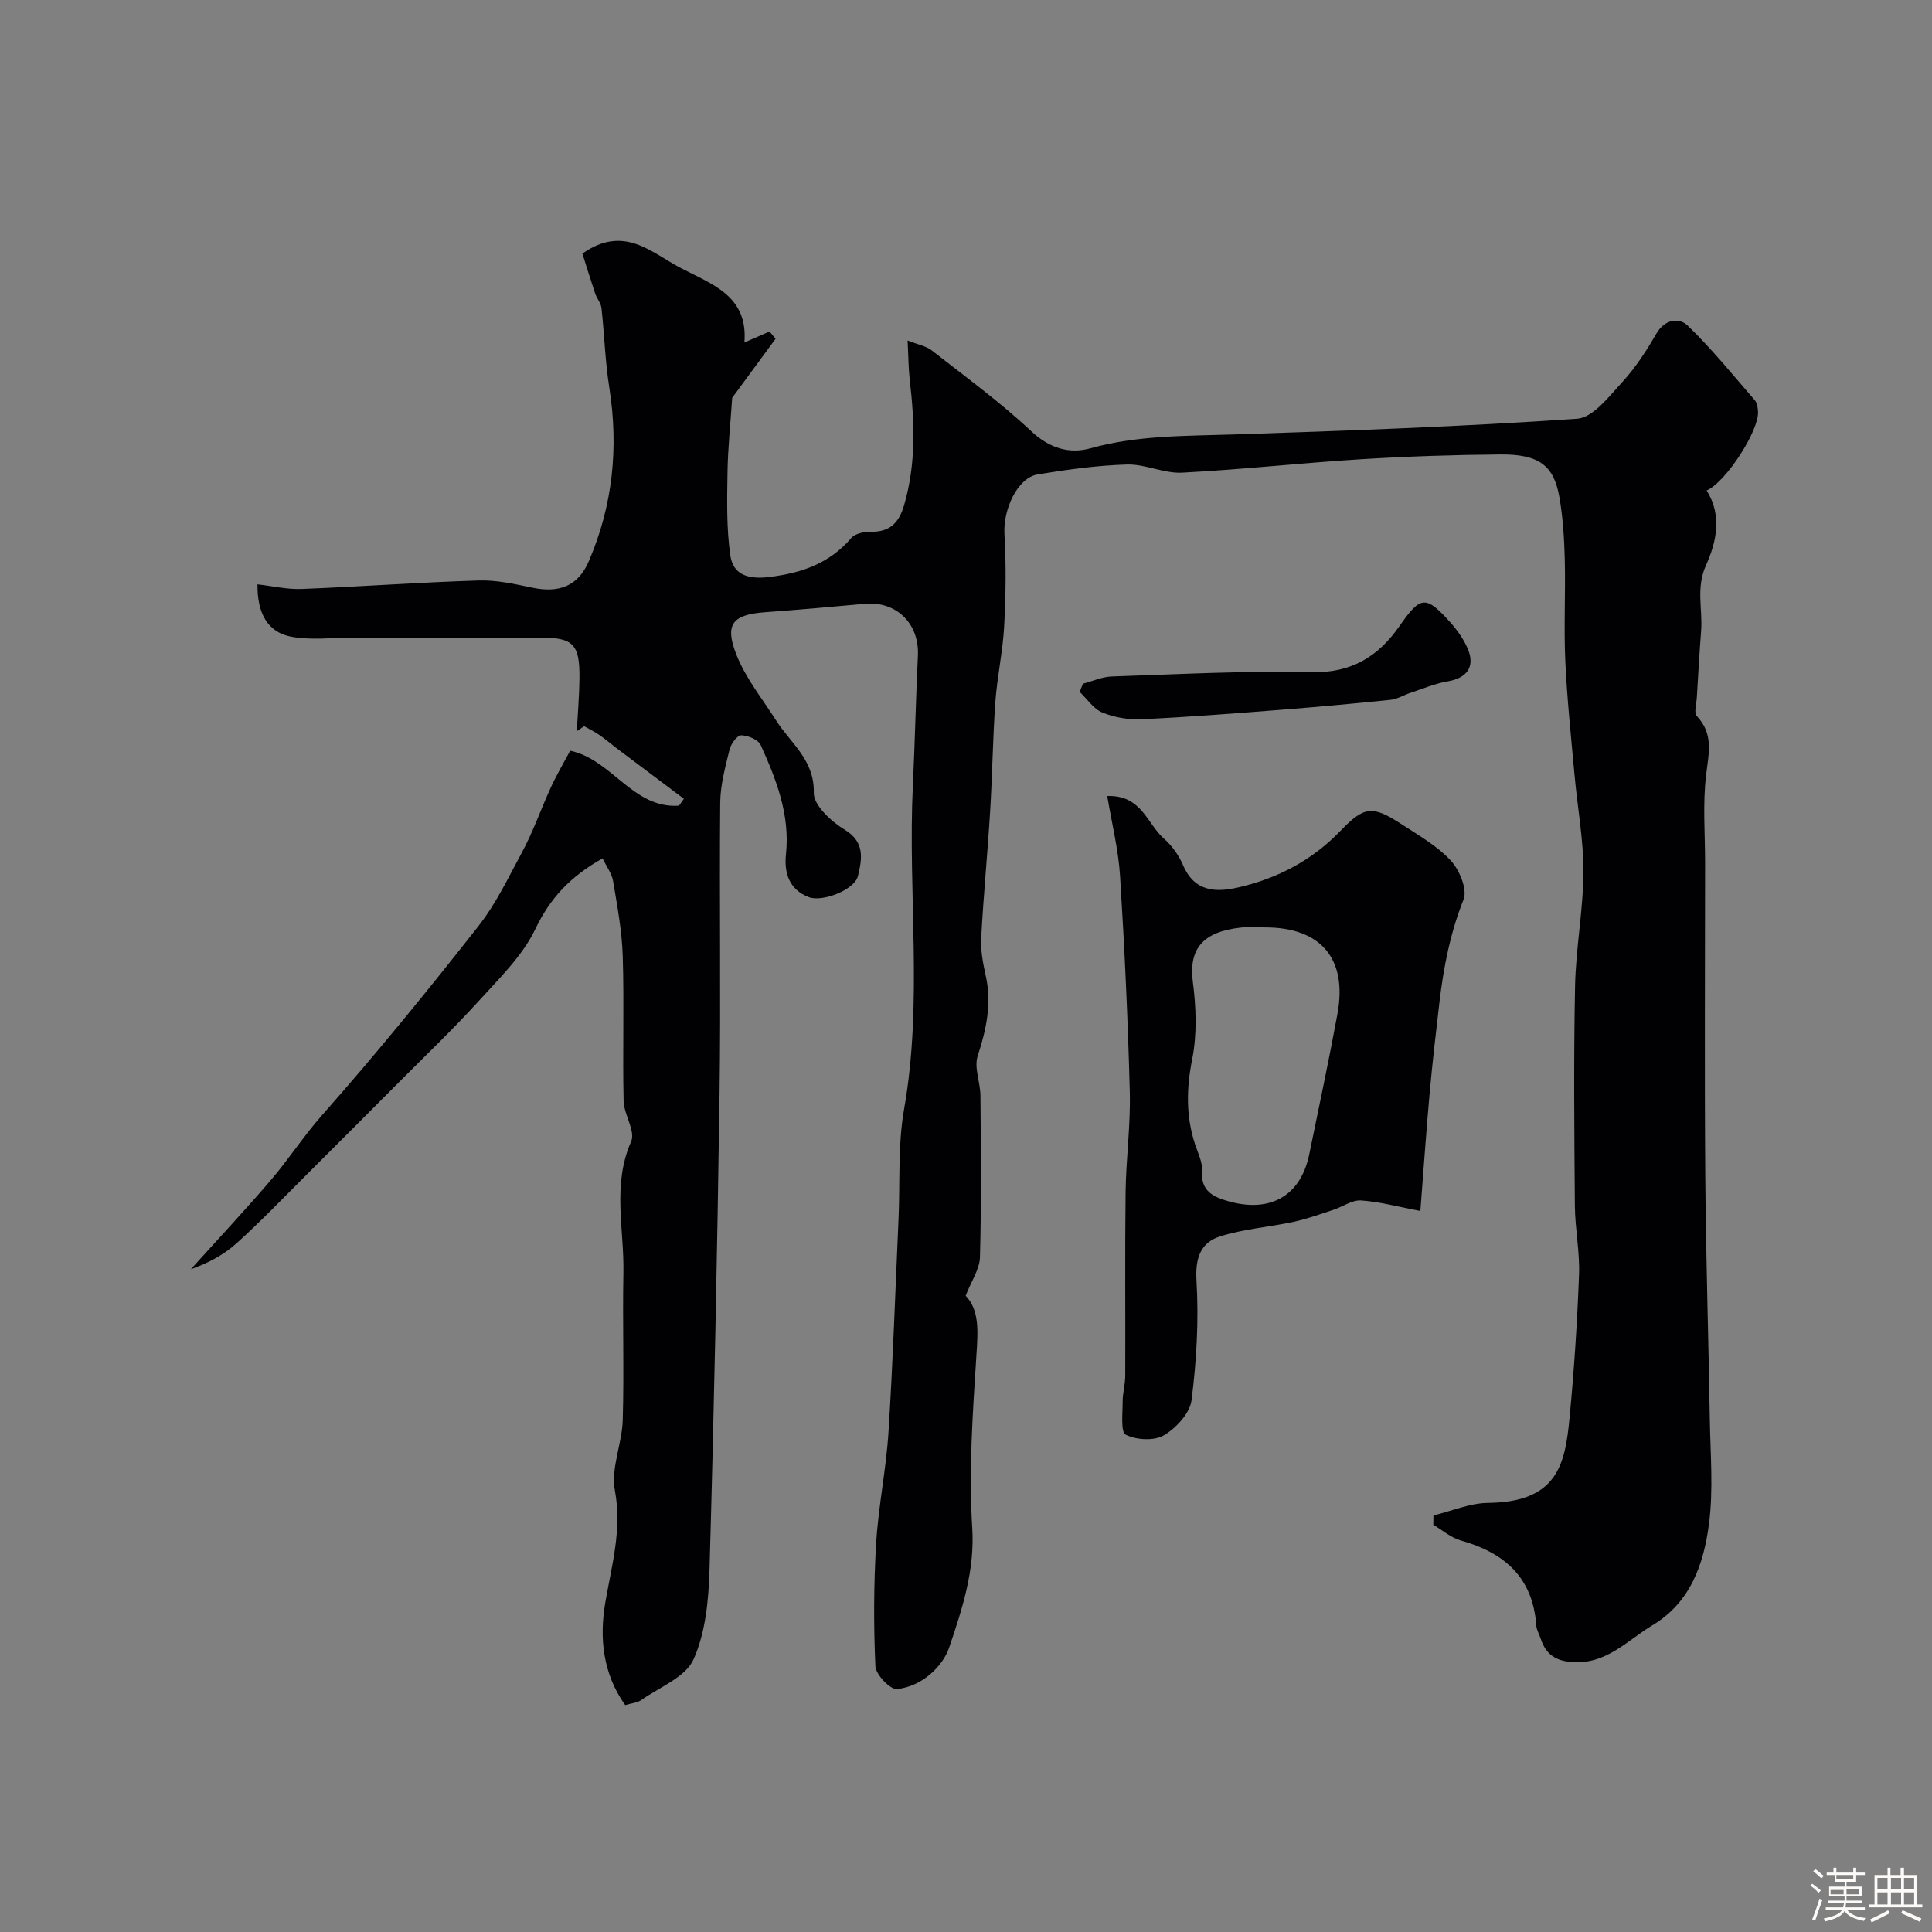 <svg enable-background="new 0 0 400 400" viewBox="0 0 400 400" xmlns="http://www.w3.org/2000/svg"><rect x="0" y="0" width="400" height="400" fill="#808080" stroke="none"/><path d="m374.8 390.4.4-.4c.7.5 1.3 1 1.8 1.4l-.5.5c-.5-.6-1.1-1.1-1.7-1.5zm1 7.3-.6-.3c.5-1.4 1.1-2.8 1.5-4.3.2.1.4.2.6.3-.5 1.3-1 2.8-1.5 4.3zm-.4-10.3.5-.4c.4.3 1 .8 1.7 1.4l-.5.5c-.5-.5-1.1-1-1.7-1.5zm2.5.3h1.7v-1h.6v1h3.5v-1h.6v1h1.8v.5h-1.8v1.4h-2v1h3.2v2h-3.2v.9h3.3v.5h-3.4c0 .3-.1.6-.1.9h4v.5h-3.7c.7.9 1.9 1.5 3.8 1.7-.1.2-.2.4-.3.6-2.1-.4-3.5-1.1-4-2.1-.4 1-1.8 1.7-4 2.2-.1-.2-.2-.4-.3-.6 2.1-.4 3.4-1 3.8-1.8h-3.4v-.5h3.6c.1-.3.1-.6.2-.9h-3.3v-.5h3.4c0-.3 0-.6 0-.9h-3.2v-2h3.3v-1h-2.1v-1.4h-1.7v-.5zm1.1 3.5v1h2.7c0-.3 0-.4 0-.4 0-.1 0-.2 0-.2 0-.1 0-.2 0-.3h-2.7zm1.2-3v.9h3.5v-.9zm4.7 3h-2.6v.6.4h2.6z" fill="#fcfbfa"/><path d="m393.6 386.7h.6v1.5h2.7v6.1h1.1v.6h-11v-.6h1.1v-6.1h2.7v-1.5h.6v1.5h2.1v-1.5zm-2.7 8.8.4.6c-1.2.6-2.5 1.3-3.8 1.9-.1-.2-.2-.4-.3-.6 1.2-.6 2.5-1.2 3.7-1.9zm-2.2-6.7v2.4h2.1v-2.4zm0 3v2.5h2.1v-2.5zm2.8-3v2.4h2.1v-2.4zm0 3v2.5h2.1v-2.5zm6 6.1c-1.4-.7-2.7-1.3-3.9-1.8l.3-.6c1.5.6 2.7 1.2 3.9 1.7zm-1.2-9.1h-2.1v2.4h2.1zm-2.1 3v2.5h2.1v-2.5z" fill="#fcfbfa"/><g fill="#010103"><path d="m124.76 177.72c-6.63 3.72-10.85 8.19-13.91 14.6-2.68 5.61-7.52 10.27-11.8 15-5.08 5.6-10.56 10.83-15.9 16.19-6.52 6.55-13.05 13.09-19.59 19.61-4.84 4.82-9.56 9.77-14.63 14.33-2.67 2.4-5.96 4.11-9.41 5.33 5.5-6.1 11.11-12.1 16.46-18.34 3.73-4.34 6.86-9.21 10.64-13.49 11.22-12.69 21.9-25.8 32.37-39.13 3.78-4.81 6.19-10.04 8.99-15.18 2.39-4.38 4.01-9.16 6.11-13.71 1.21-2.62 2.69-5.12 3.96-7.5 8.71 1.84 12.95 12.03 22.53 11.38.34-.48.67-.95 1.01-1.43-4.6-3.45-9.2-6.9-13.79-10.36-1.26-.95-2.45-1.98-3.74-2.87-.98-.68-2.07-1.21-3.12-1.8-.51.35-1.01.69-1.52 1.04.19-3.63.51-7.26.55-10.89.08-7.16-1.27-8.5-8.22-8.5-12.83 0-25.67 0-38.5 0-4.35 0-8.82.61-13.01-.19-4.86-.93-7-4.9-6.93-10.83 3.09.35 6.14 1.08 9.16.96 12.2-.48 24.39-1.38 36.59-1.76 3.7-.12 7.48.72 11.14 1.49 5.51 1.16 9.47-.3 11.68-5.42 5-11.56 6.23-23.6 4.26-36.07-.86-5.41-1-10.93-1.61-16.38-.12-1.07-.98-2.03-1.33-3.09-.99-2.96-1.9-5.94-2.62-8.21 8.63-6.06 14.23-.21 20.34 2.98 6.43 3.36 14 5.74 13.2 15.43 1.99-.87 3.6-1.57 5.21-2.27.41.5.83 1.01 1.24 1.51-3.09 4.21-6.18 8.41-8.98 12.22-.34 5.15-.89 10.31-.97 15.48-.09 5.71-.22 11.49.58 17.12.6 4.19 3.89 5.01 8.17 4.48 6.65-.83 12.38-2.81 16.85-8.04.79-.92 2.63-1.34 3.97-1.31 3.96.08 5.89-1.75 6.99-5.49 2.51-8.59 2.19-17.21 1.18-25.92-.28-2.43-.28-4.9-.45-8.19 2.14.85 3.82 1.13 5.01 2.06 6.97 5.45 14.16 10.69 20.6 16.73 3.78 3.55 7.91 4.73 12.2 3.54 9.7-2.71 19.52-2.55 29.4-2.87 23.81-.77 47.63-1.64 71.39-3.26 3.31-.23 6.63-4.62 9.38-7.61 2.74-2.98 4.99-6.47 7.03-10 1.76-3.05 4.74-3.36 6.46-1.71 5.01 4.82 9.41 10.27 13.97 15.54.47.55.58 1.52.63 2.31.22 3.93-6.64 14.58-10.64 16.33 3.27 5.13 2.01 10.73-.11 15.42-2.15 4.74-.69 9.11-1.03 13.62-.35 4.61-.62 9.22-.89 13.83-.08 1.3-.64 3.15 0 3.83 3.56 3.77 2.43 7.82 1.91 12.28-.7 5.95-.2 12.04-.2 18.07 0 21.67-.13 43.33.04 65 .13 16.77.67 33.54.94 50.3.12 7.2.75 14.49-.17 21.57-1.08 8.29-3.78 16.26-11.73 21.03-5.24 3.15-9.52 8.1-16.57 7.61-3.5-.24-5.5-1.65-6.53-4.81-.3-.92-.86-1.82-.93-2.76-.69-9.91-6.55-15.07-15.63-17.61-2.04-.57-3.8-2.14-5.69-3.25.01-.64.02-1.28.03-1.93 3.76-.91 7.52-2.56 11.29-2.6 14.39-.16 15.97-7.96 16.89-17.62.94-9.84 1.59-19.72 1.96-29.6.18-4.75-.82-9.53-.86-14.29-.12-15.16-.26-30.34.04-45.5.16-7.88 1.69-15.74 1.73-23.61.03-6.69-1.24-13.38-1.84-20.08-.71-7.86-1.55-15.72-1.91-23.6-.32-7.01.06-14.05-.11-21.07-.11-4.27-.38-8.58-1.1-12.78-1.15-6.68-4.25-8.99-12.3-8.92-9.6.08-19.22.4-28.8.99-12.36.77-24.69 2.14-37.05 2.78-3.75.19-7.61-1.8-11.38-1.69-6.18.18-12.37 1.05-18.49 2.05-4.2.69-7.19 7.26-6.89 12.36.37 6.34.28 12.73-.06 19.08-.28 5.22-1.44 10.39-1.82 15.61-.54 7.59-.62 15.21-1.09 22.8-.53 8.7-1.38 17.39-1.84 26.09-.14 2.57.35 5.23.92 7.77 1.3 5.79.16 11.16-1.65 16.69-.79 2.4.54 5.44.57 8.19.09 11.17.21 22.34-.1 33.49-.07 2.49-1.79 4.94-2.96 7.97 2.88 2.98 2.54 7.41 2.23 12.26-.76 11.9-1.62 23.9-.87 35.77.56 8.94-2.12 16.94-4.78 24.82-1.31 3.87-5.66 8.09-10.81 8.58-1.4.13-4.38-2.99-4.46-4.72-.38-8.48-.35-17.02.16-25.5.46-7.67 2.07-15.28 2.55-22.95.93-14.69 1.42-29.4 2.08-44.1.34-7.6-.16-15.35 1.15-22.78 3.94-22.3.75-44.71 1.82-67.04.43-8.96.61-17.93 1.04-26.89.32-6.6-4.45-11.31-11-10.71-6.87.63-13.73 1.24-20.61 1.74-6.68.49-8.47 2.4-5.99 8.74 1.92 4.89 5.39 9.19 8.26 13.69 3.01 4.73 7.94 8.13 7.79 14.98-.06 2.55 3.63 5.95 6.41 7.63 4.32 2.61 3.51 6.26 2.74 9.55-.69 2.93-7.4 5.45-10.14 4.42-4.12-1.56-5.18-5.01-4.77-8.93.85-8.15-2-15.43-5.23-22.57-.51-1.12-2.65-2-4.05-2.02-.82-.01-2.13 1.78-2.41 2.96-.88 3.62-1.9 7.34-1.93 11.02-.18 20.16.15 40.33-.14 60.5-.47 32.72-1.14 65.44-2.07 98.16-.18 6.3-.8 13.06-3.31 18.67-1.65 3.69-7.02 5.75-10.81 8.41-.87.61-2.11.69-3.34 1.06-4.64-6.51-5.37-13.88-4.12-21.23 1.32-7.72 3.5-15.09 1.98-23.24-.85-4.58 1.49-9.66 1.63-14.53.3-10.16-.06-20.33.14-30.5.18-9.05-2.37-18.19 1.6-27.19.94-2.14-1.49-5.55-1.56-8.4-.22-9.99.13-20-.18-29.99-.16-5.2-1.14-10.39-2-15.54-.27-1.56-1.34-2.95-2.17-4.68z"/><path d="m229.24 164.81c7.11-.26 8.25 5.76 11.73 8.81 1.67 1.46 3.1 3.48 3.98 5.53 2.36 5.52 6.82 5.65 11.48 4.57 8.1-1.87 15.24-5.61 21.09-11.69 4.96-5.16 6.62-5.31 12.68-1.37 3.55 2.31 7.37 4.49 10.19 7.54 1.8 1.95 3.45 5.97 2.62 8.04-2.75 6.92-4.14 14.01-4.99 21.28-.72 6.16-1.44 12.33-2 18.51-.71 7.83-1.25 15.68-1.95 24.69-4.49-.85-8.35-1.91-12.27-2.18-1.86-.13-3.8 1.31-5.74 1.94-2.72.89-5.43 1.88-8.21 2.48-5.05 1.09-10.31 1.47-15.21 3.01-4.05 1.27-5.21 4.46-4.92 9.19.49 8.21.01 16.56-1.02 24.73-.34 2.7-3.2 5.79-5.74 7.28-2.02 1.19-5.68.97-7.88-.12-1.09-.54-.64-4.44-.65-6.82-.01-1.79.53-3.58.54-5.38.05-12.66-.08-25.33.07-37.99.09-6.94 1.05-13.88.87-20.8-.38-14.89-1.08-29.78-2.01-44.65-.34-5.49-1.71-10.92-2.66-16.6zm32.69 27.2c-1.66 0-3.34-.15-4.98.03-8.09.88-10.85 4.53-9.98 11.29.68 5.25.88 10.82-.14 15.96-1.2 6.05-1.31 11.73.56 17.53.6 1.85 1.61 3.79 1.48 5.61-.31 4.22 2.41 5.42 5.51 6.29 8.69 2.45 14.94-1.2 16.68-9.71 1.99-9.7 4.06-19.39 5.85-29.12 2.09-11.4-3.45-17.89-14.98-17.88z"/><path d="m224.21 141.56c1.98-.52 3.95-1.43 5.95-1.5 13.74-.45 27.5-1.22 41.23-.88 8.41.2 13.96-3.22 18.44-9.67 4.28-6.16 5.38-6.26 10.34-.77 1.5 1.67 2.89 3.6 3.74 5.65 1.54 3.69-.24 6.01-4.15 6.67-2.64.45-5.17 1.54-7.73 2.38-1.39.46-2.71 1.3-4.12 1.45-7.66.79-15.33 1.49-23.01 2.09-9.5.74-19 1.49-28.51 1.93-2.71.13-5.64-.36-8.14-1.38-1.85-.75-3.16-2.81-4.72-4.29.24-.56.46-1.12.68-1.68z"/></g></svg>